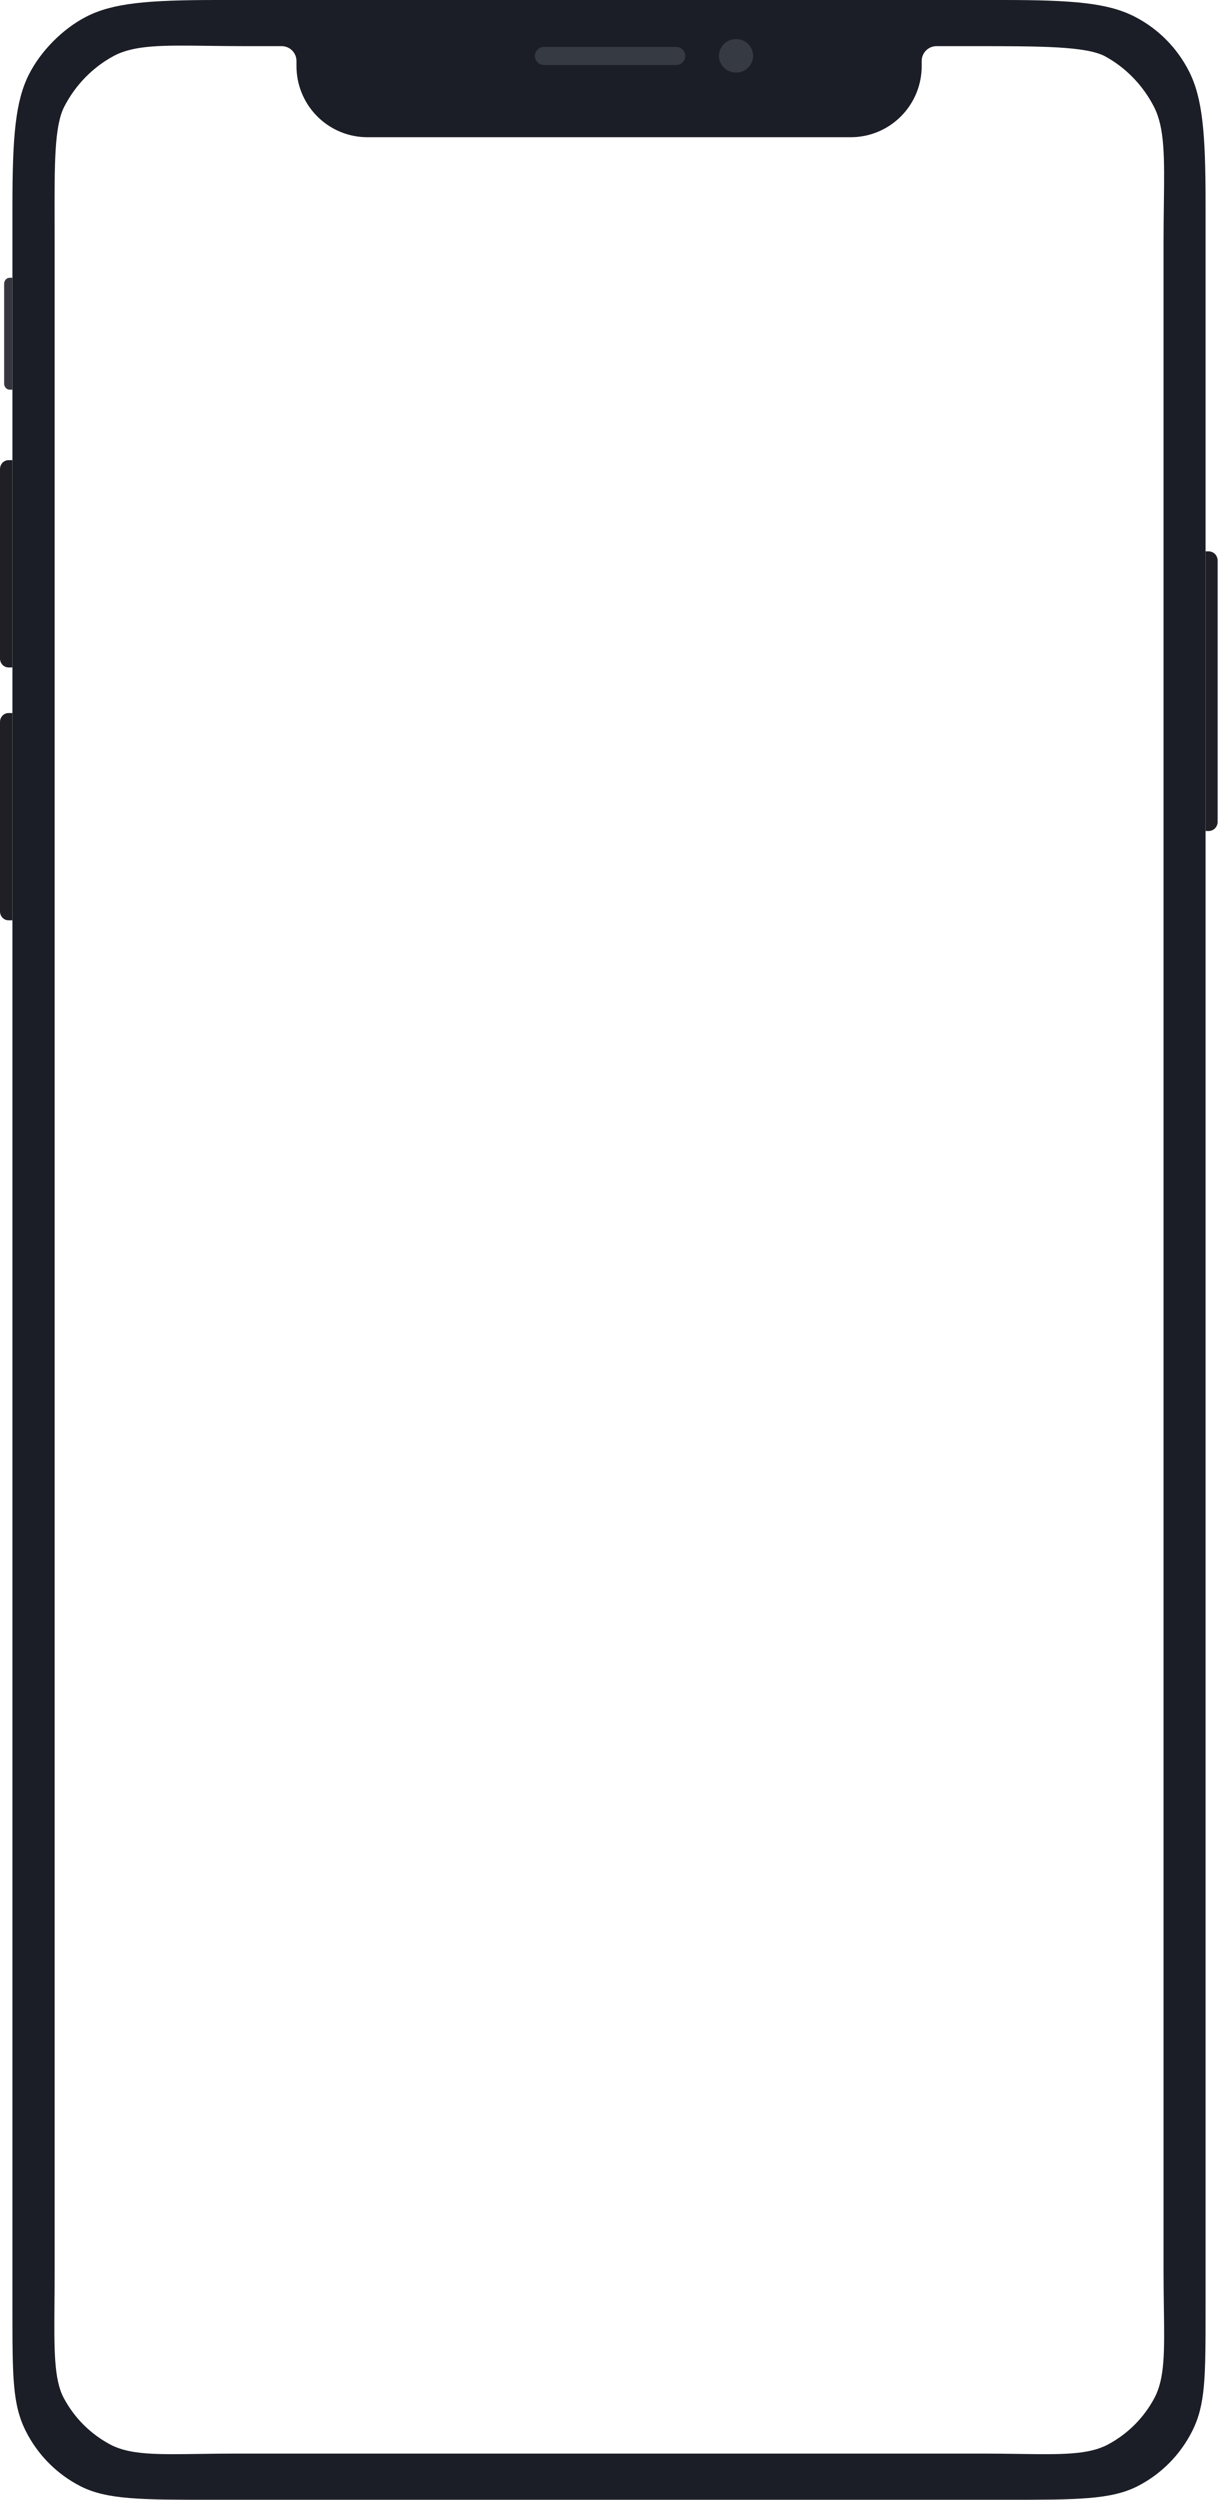 <svg width="294" height="603" viewBox="0 0 294 603" fill="none" xmlns="http://www.w3.org/2000/svg">
<path d="M1 68.46C1 67.653 1.597 67 2.333 67H3V94H2.333C1.597 94 1 93.347 1 92.54V68.46Z" fill="#373640"/>
<path d="M0 113.158C0 111.966 0.918 111 2.05 111H3V161H2.05C0.918 161 0 160.034 0 158.842V113.158Z" fill="#201F26"/>
<path d="M293.902 135.176C293.902 133.974 292.928 133 291.726 133H291.001V200.464H291.726C292.928 200.464 293.902 199.49 293.902 198.288V135.176Z" fill="#201F26"/>
<path d="M0 174.158C0 172.966 0.918 172 2.05 172H3V222H2.05C0.918 222 0 221.034 0 219.842V174.158Z" fill="#201F26"/>
<path fill-rule="evenodd" clip-rule="evenodd" d="M6.997 17.928C3.725 24.384 3 32.834 3 49.736V556.715C3 573.616 3 580.067 6.271 586.523C9.149 592.201 13.741 596.818 19.388 599.711C25.809 603 34.214 603 51.023 603H242.976C259.785 603 268.191 603 274.612 599.711C280.259 596.818 284.851 592.201 287.729 586.523C291 580.067 291 573.616 291 556.715V49.011C291 32.109 290.275 23.658 287.003 17.203C284.125 11.525 279.534 6.908 273.886 4.015C267.466 0.725 259.061 0 242.251 0H52.475C35.665 0 27.26 0.725 20.839 4.015C15.192 6.908 9.874 12.25 6.997 17.928ZM71.558 14.542C71.562 14.625 71.562 14.724 71.562 14.92C71.562 15.865 71.562 16.337 71.58 16.736C71.992 25.588 79.061 32.671 87.895 33.083C88.294 33.102 88.765 33.102 89.708 33.102H204.334C205.277 33.102 205.749 33.102 206.147 33.083C214.981 32.671 222.05 25.588 222.462 16.736C222.48 16.337 222.48 15.865 222.48 14.92V14.918C222.48 14.723 222.48 14.625 222.484 14.542C222.57 12.698 224.043 11.222 225.883 11.136C225.966 11.133 226.064 11.133 226.261 11.133H234.725C251.21 11.133 262 11.136 266.688 13.552C271.733 16.299 275.858 20.543 278.529 25.732C281.168 30.86 281.077 37.918 280.932 49.166C280.895 52.023 280.855 55.151 280.855 58.586V547.828C280.855 551.119 280.898 554.109 280.937 556.834C281.085 567.139 281.179 573.662 278.686 578.38C276.142 583.195 272.212 587.132 267.407 589.681C262.698 592.18 256.187 592.085 245.903 591.937C243.183 591.898 240.199 591.854 236.914 591.854H57.128C53.844 591.854 50.86 591.898 48.14 591.937C37.855 592.085 31.344 592.18 26.635 589.681C21.83 587.132 17.901 583.195 15.356 578.38C13.003 573.925 13.06 566.688 13.149 555.398C13.168 553.054 13.188 550.534 13.188 547.828V58.586C13.188 56.774 13.184 55.033 13.18 53.363C13.148 39.403 13.128 30.367 15.513 25.732C18.184 20.543 22.31 16.299 27.354 13.552C32.362 10.824 39.279 10.914 50.308 11.058C53.047 11.094 56.038 11.133 59.318 11.133H67.781C67.978 11.133 68.076 11.133 68.159 11.136C69.999 11.222 71.472 12.698 71.558 14.542Z" fill="#1B1E26"/>
<path d="M129.125 13.499C129.125 12.297 130.099 11.323 131.301 11.323H163.22C164.422 11.323 165.396 12.297 165.396 13.499C165.396 14.701 164.422 15.676 163.22 15.676H131.301C130.099 15.676 129.125 14.701 129.125 13.499Z" fill="#363A43"/>
<path d="M181.786 13.467C181.786 15.696 179.941 17.503 177.664 17.503C175.387 17.503 173.541 15.696 173.541 13.467C173.541 11.237 175.387 9.43 177.664 9.43C179.941 9.43 181.786 11.237 181.786 13.467Z" fill="#363A43"/>
</svg>
